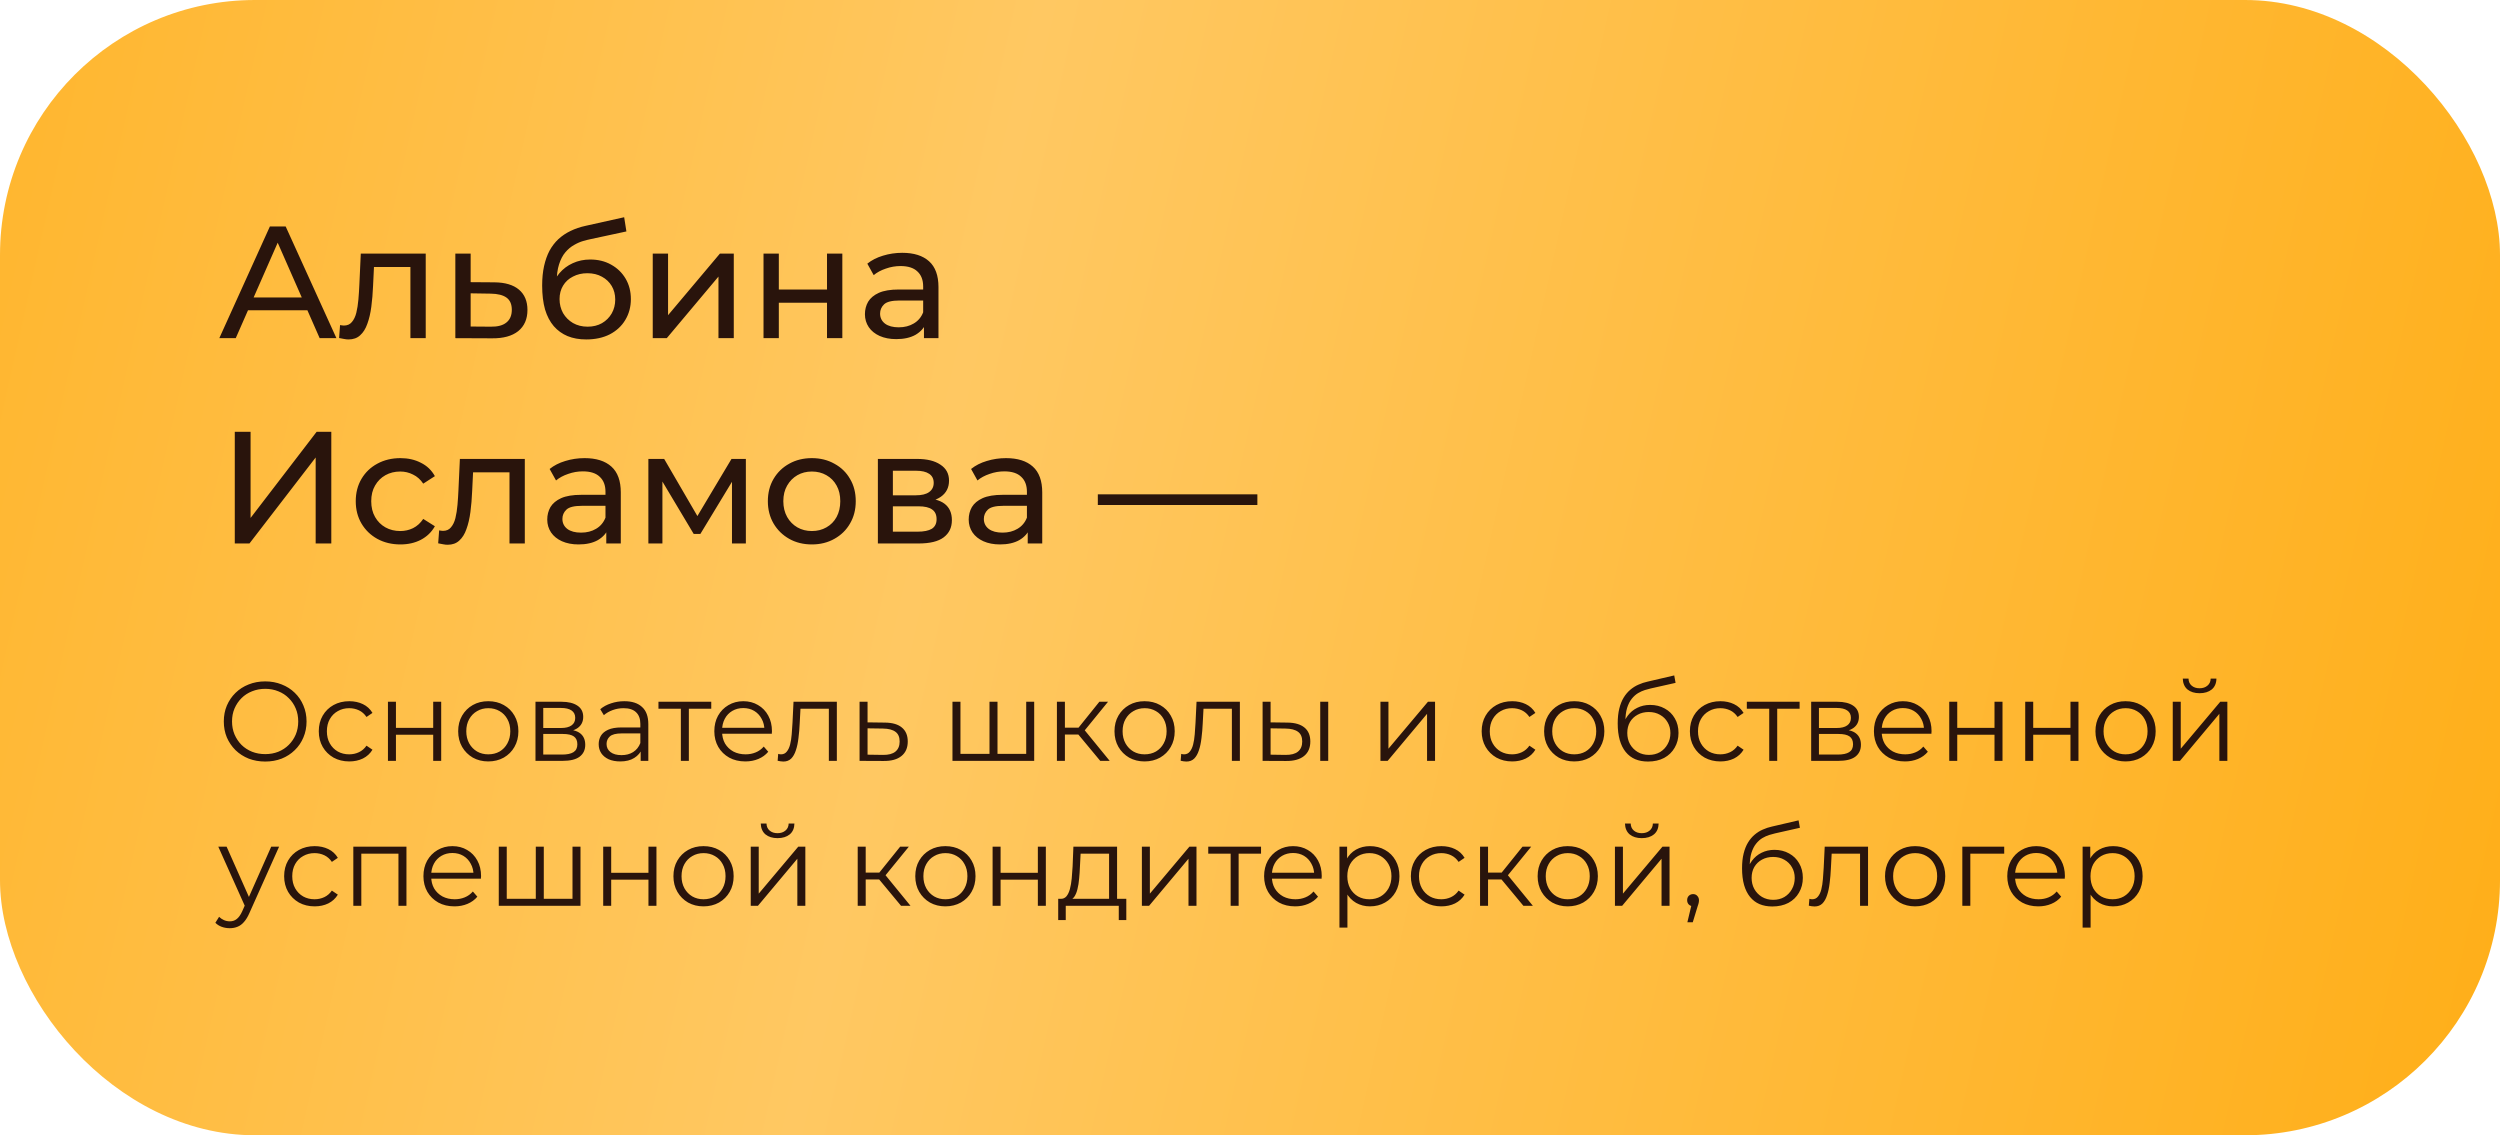 <?xml version="1.0" encoding="UTF-8"?> <svg xmlns="http://www.w3.org/2000/svg" width="207" height="94" viewBox="0 0 207 94" fill="none"> <rect width="207" height="94" rx="21.121" fill="url(#paint0_linear_135_107)"></rect> <path d="M21.962 63.056C21.471 63.056 21.014 62.975 20.591 62.814C20.175 62.646 19.811 62.413 19.501 62.114C19.196 61.81 18.957 61.459 18.783 61.061C18.615 60.657 18.531 60.216 18.531 59.738C18.531 59.259 18.615 58.821 18.783 58.423C18.957 58.019 19.196 57.668 19.501 57.37C19.811 57.066 20.175 56.833 20.591 56.671C21.008 56.503 21.464 56.419 21.962 56.419C22.452 56.419 22.906 56.503 23.322 56.671C23.739 56.833 24.099 57.062 24.404 57.361C24.714 57.659 24.954 58.01 25.121 58.414C25.295 58.818 25.382 59.259 25.382 59.738C25.382 60.216 25.295 60.657 25.121 61.061C24.954 61.465 24.714 61.816 24.404 62.114C24.099 62.413 23.739 62.646 23.322 62.814C22.906 62.975 22.452 63.056 21.962 63.056ZM21.962 62.441C22.353 62.441 22.713 62.376 23.043 62.245C23.378 62.108 23.667 61.919 23.91 61.676C24.158 61.428 24.351 61.142 24.488 60.819C24.624 60.489 24.693 60.129 24.693 59.738C24.693 59.346 24.624 58.989 24.488 58.666C24.351 58.336 24.158 58.05 23.91 57.808C23.667 57.56 23.378 57.37 23.043 57.239C22.713 57.103 22.353 57.035 21.962 57.035C21.57 57.035 21.206 57.103 20.871 57.239C20.535 57.37 20.243 57.56 19.995 57.808C19.752 58.05 19.56 58.336 19.417 58.666C19.28 58.989 19.212 59.346 19.212 59.738C19.212 60.123 19.28 60.48 19.417 60.809C19.56 61.139 19.752 61.428 19.995 61.676C20.243 61.919 20.535 62.108 20.871 62.245C21.206 62.376 21.57 62.441 21.962 62.441ZM28.921 63.047C28.436 63.047 28.001 62.941 27.616 62.73C27.236 62.512 26.938 62.217 26.721 61.844C26.503 61.465 26.395 61.033 26.395 60.548C26.395 60.058 26.503 59.626 26.721 59.253C26.938 58.88 27.236 58.588 27.616 58.377C28.001 58.165 28.436 58.06 28.921 58.06C29.337 58.06 29.713 58.141 30.048 58.302C30.384 58.464 30.648 58.706 30.841 59.029L30.347 59.365C30.179 59.116 29.971 58.933 29.722 58.815C29.474 58.697 29.203 58.638 28.911 58.638C28.563 58.638 28.249 58.718 27.97 58.88C27.69 59.035 27.47 59.256 27.308 59.542C27.146 59.828 27.066 60.163 27.066 60.548C27.066 60.934 27.146 61.269 27.308 61.555C27.47 61.841 27.69 62.065 27.97 62.226C28.249 62.382 28.563 62.459 28.911 62.459C29.203 62.459 29.474 62.4 29.722 62.282C29.971 62.164 30.179 61.984 30.347 61.742L30.841 62.077C30.648 62.394 30.384 62.636 30.048 62.804C29.713 62.966 29.337 63.047 28.921 63.047ZM32.122 63V58.106H32.784V60.269H35.869V58.106H36.531V63H35.869V60.837H32.784V63H32.122ZM40.425 63.047C39.953 63.047 39.528 62.941 39.148 62.73C38.776 62.512 38.48 62.217 38.263 61.844C38.045 61.465 37.937 61.033 37.937 60.548C37.937 60.058 38.045 59.626 38.263 59.253C38.48 58.88 38.776 58.588 39.148 58.377C39.521 58.165 39.947 58.06 40.425 58.06C40.91 58.06 41.339 58.165 41.712 58.377C42.091 58.588 42.386 58.88 42.597 59.253C42.815 59.626 42.923 60.058 42.923 60.548C42.923 61.033 42.815 61.465 42.597 61.844C42.386 62.217 42.091 62.512 41.712 62.73C41.333 62.941 40.904 63.047 40.425 63.047ZM40.425 62.459C40.78 62.459 41.093 62.382 41.367 62.226C41.64 62.065 41.855 61.841 42.01 61.555C42.172 61.263 42.252 60.928 42.252 60.548C42.252 60.163 42.172 59.828 42.01 59.542C41.855 59.256 41.64 59.035 41.367 58.88C41.093 58.718 40.783 58.638 40.435 58.638C40.087 58.638 39.776 58.718 39.503 58.88C39.229 59.035 39.012 59.256 38.85 59.542C38.689 59.828 38.608 60.163 38.608 60.548C38.608 60.928 38.689 61.263 38.85 61.555C39.012 61.841 39.229 62.065 39.503 62.226C39.776 62.382 40.084 62.459 40.425 62.459ZM44.338 63V58.106H46.5C47.053 58.106 47.488 58.212 47.805 58.423C48.129 58.635 48.29 58.945 48.29 59.355C48.29 59.753 48.138 60.061 47.833 60.278C47.529 60.489 47.128 60.595 46.631 60.595L46.761 60.399C47.346 60.399 47.774 60.508 48.048 60.726C48.321 60.943 48.458 61.257 48.458 61.667C48.458 62.09 48.303 62.419 47.992 62.655C47.687 62.885 47.212 63 46.566 63H44.338ZM44.981 62.478H46.538C46.954 62.478 47.268 62.413 47.479 62.282C47.697 62.146 47.805 61.928 47.805 61.63C47.805 61.331 47.709 61.114 47.516 60.977C47.324 60.841 47.019 60.772 46.603 60.772H44.981V62.478ZM44.981 60.278H46.454C46.833 60.278 47.122 60.207 47.321 60.064C47.526 59.921 47.628 59.713 47.628 59.439C47.628 59.166 47.526 58.961 47.321 58.824C47.122 58.687 46.833 58.619 46.454 58.619H44.981V60.278ZM53.047 63V61.919L53.02 61.742V59.933C53.02 59.517 52.901 59.197 52.665 58.973C52.435 58.75 52.091 58.638 51.631 58.638C51.314 58.638 51.012 58.691 50.727 58.796C50.441 58.902 50.198 59.042 49.999 59.216L49.701 58.722C49.95 58.51 50.248 58.349 50.596 58.237C50.944 58.119 51.311 58.06 51.696 58.06C52.33 58.06 52.818 58.218 53.159 58.535C53.507 58.846 53.681 59.321 53.681 59.961V63H53.047ZM51.36 63.047C50.994 63.047 50.674 62.988 50.4 62.87C50.133 62.745 49.928 62.577 49.785 62.366C49.642 62.149 49.571 61.9 49.571 61.62C49.571 61.366 49.63 61.136 49.748 60.931C49.872 60.719 50.071 60.552 50.344 60.427C50.624 60.297 50.997 60.232 51.463 60.232H53.15V60.726H51.482C51.009 60.726 50.68 60.809 50.493 60.977C50.313 61.145 50.223 61.353 50.223 61.602C50.223 61.882 50.332 62.105 50.55 62.273C50.767 62.441 51.071 62.525 51.463 62.525C51.836 62.525 52.156 62.441 52.423 62.273C52.696 62.099 52.895 61.85 53.02 61.527L53.169 61.984C53.044 62.307 52.827 62.565 52.516 62.758C52.212 62.95 51.827 63.047 51.36 63.047ZM56.375 63V58.507L56.543 58.684H54.52V58.106H58.892V58.684H56.869L57.037 58.507V63H56.375ZM61.718 63.047C61.209 63.047 60.761 62.941 60.376 62.73C59.991 62.512 59.69 62.217 59.472 61.844C59.255 61.465 59.146 61.033 59.146 60.548C59.146 60.064 59.248 59.635 59.453 59.262C59.665 58.889 59.951 58.597 60.311 58.386C60.678 58.169 61.088 58.06 61.541 58.06C62.001 58.06 62.408 58.165 62.763 58.377C63.123 58.582 63.406 58.874 63.611 59.253C63.816 59.626 63.918 60.058 63.918 60.548C63.918 60.58 63.915 60.614 63.909 60.651C63.909 60.682 63.909 60.716 63.909 60.754H59.649V60.26H63.555L63.294 60.455C63.294 60.101 63.216 59.787 63.061 59.514C62.912 59.234 62.706 59.017 62.446 58.861C62.185 58.706 61.883 58.628 61.541 58.628C61.206 58.628 60.904 58.706 60.637 58.861C60.37 59.017 60.162 59.234 60.013 59.514C59.864 59.794 59.789 60.114 59.789 60.474V60.577C59.789 60.949 59.87 61.279 60.031 61.565C60.199 61.844 60.429 62.065 60.721 62.226C61.019 62.382 61.358 62.459 61.737 62.459C62.035 62.459 62.312 62.407 62.567 62.301C62.828 62.195 63.051 62.034 63.238 61.816L63.611 62.245C63.393 62.506 63.12 62.705 62.79 62.842C62.467 62.978 62.11 63.047 61.718 63.047ZM64.388 62.991L64.435 62.422C64.478 62.428 64.519 62.438 64.556 62.45C64.6 62.456 64.637 62.459 64.668 62.459C64.867 62.459 65.025 62.385 65.143 62.236C65.268 62.087 65.361 61.888 65.423 61.639C65.485 61.391 65.529 61.111 65.553 60.8C65.578 60.483 65.6 60.166 65.619 59.849L65.703 58.106H69.291V63H68.629V58.489L68.797 58.684H66.131L66.29 58.479L66.215 59.896C66.197 60.319 66.162 60.722 66.113 61.108C66.069 61.493 65.998 61.832 65.898 62.124C65.805 62.416 65.675 62.646 65.507 62.814C65.339 62.975 65.125 63.056 64.864 63.056C64.789 63.056 64.711 63.05 64.631 63.037C64.556 63.025 64.475 63.009 64.388 62.991ZM73.279 59.831C73.894 59.837 74.36 59.974 74.677 60.241C75 60.508 75.162 60.893 75.162 61.397C75.162 61.919 74.988 62.32 74.64 62.599C74.298 62.879 73.801 63.016 73.149 63.009L71.172 63V58.106H71.834V59.812L73.279 59.831ZM73.111 62.506C73.565 62.512 73.907 62.422 74.137 62.236C74.373 62.043 74.491 61.763 74.491 61.397C74.491 61.03 74.376 60.763 74.146 60.595C73.916 60.421 73.571 60.331 73.111 60.325L71.834 60.306V62.487L73.111 62.506ZM82.08 62.422L81.931 62.599V58.106H82.593V62.599L82.416 62.422H85.147L84.97 62.599V58.106H85.631V63H78.864V58.106H79.526V62.599L79.358 62.422H82.08ZM91.1 63L89.087 60.577L89.637 60.25L91.883 63H91.1ZM87.512 63V58.106H88.174V63H87.512ZM87.969 60.819V60.25H89.544V60.819H87.969ZM89.693 60.623L89.078 60.53L91.026 58.106H91.744L89.693 60.623ZM94.768 63.047C94.296 63.047 93.87 62.941 93.491 62.73C93.118 62.512 92.823 62.217 92.606 61.844C92.388 61.465 92.28 61.033 92.28 60.548C92.28 60.058 92.388 59.626 92.606 59.253C92.823 58.88 93.118 58.588 93.491 58.377C93.864 58.165 94.29 58.06 94.768 58.06C95.253 58.06 95.682 58.165 96.055 58.377C96.434 58.588 96.729 58.88 96.94 59.253C97.158 59.626 97.266 60.058 97.266 60.548C97.266 61.033 97.158 61.465 96.94 61.844C96.729 62.217 96.434 62.512 96.055 62.73C95.676 62.941 95.247 63.047 94.768 63.047ZM94.768 62.459C95.123 62.459 95.436 62.382 95.71 62.226C95.983 62.065 96.198 61.841 96.353 61.555C96.514 61.263 96.595 60.928 96.595 60.548C96.595 60.163 96.514 59.828 96.353 59.542C96.198 59.256 95.983 59.035 95.71 58.88C95.436 58.718 95.126 58.638 94.778 58.638C94.43 58.638 94.119 58.718 93.846 58.88C93.572 59.035 93.355 59.256 93.193 59.542C93.031 59.828 92.951 60.163 92.951 60.548C92.951 60.928 93.031 61.263 93.193 61.555C93.355 61.841 93.572 62.065 93.846 62.226C94.119 62.382 94.427 62.459 94.768 62.459ZM97.759 62.991L97.805 62.422C97.849 62.428 97.889 62.438 97.926 62.45C97.97 62.456 98.007 62.459 98.038 62.459C98.237 62.459 98.396 62.385 98.514 62.236C98.638 62.087 98.731 61.888 98.793 61.639C98.855 61.391 98.899 61.111 98.924 60.8C98.949 60.483 98.97 60.166 98.989 59.849L99.073 58.106H102.662V63H102V58.489L102.168 58.684H99.502L99.66 58.479L99.586 59.896C99.567 60.319 99.533 60.722 99.483 61.108C99.44 61.493 99.368 61.832 99.269 62.124C99.175 62.416 99.045 62.646 98.877 62.814C98.709 62.975 98.495 63.056 98.234 63.056C98.159 63.056 98.082 63.05 98.001 63.037C97.926 63.025 97.846 63.009 97.759 62.991ZM109.315 63V58.106H109.977V63H109.315ZM106.603 59.831C107.218 59.837 107.687 59.974 108.01 60.241C108.334 60.508 108.495 60.893 108.495 61.397C108.495 61.919 108.321 62.32 107.973 62.599C107.625 62.879 107.128 63.016 106.482 63.009L104.543 63V58.106H105.205V59.812L106.603 59.831ZM106.435 62.506C106.895 62.512 107.24 62.422 107.47 62.236C107.706 62.043 107.824 61.763 107.824 61.397C107.824 61.03 107.709 60.763 107.479 60.595C107.249 60.421 106.901 60.331 106.435 60.325L105.205 60.306V62.487L106.435 62.506ZM114.301 63V58.106H114.963V61.993L118.234 58.106H118.822V63H118.16V59.104L114.898 63H114.301ZM125.209 63.047C124.724 63.047 124.289 62.941 123.904 62.73C123.524 62.512 123.226 62.217 123.009 61.844C122.791 61.465 122.682 61.033 122.682 60.548C122.682 60.058 122.791 59.626 123.009 59.253C123.226 58.88 123.524 58.588 123.904 58.377C124.289 58.165 124.724 58.06 125.209 58.06C125.625 58.06 126.001 58.141 126.336 58.302C126.672 58.464 126.936 58.706 127.129 59.029L126.635 59.365C126.467 59.116 126.259 58.933 126.01 58.815C125.762 58.697 125.491 58.638 125.199 58.638C124.851 58.638 124.537 58.718 124.258 58.88C123.978 59.035 123.758 59.256 123.596 59.542C123.434 59.828 123.354 60.163 123.354 60.548C123.354 60.934 123.434 61.269 123.596 61.555C123.758 61.841 123.978 62.065 124.258 62.226C124.537 62.382 124.851 62.459 125.199 62.459C125.491 62.459 125.762 62.4 126.01 62.282C126.259 62.164 126.467 61.984 126.635 61.742L127.129 62.077C126.936 62.394 126.672 62.636 126.336 62.804C126.001 62.966 125.625 63.047 125.209 63.047ZM130.342 63.047C129.869 63.047 129.444 62.941 129.065 62.73C128.692 62.512 128.397 62.217 128.179 61.844C127.962 61.465 127.853 61.033 127.853 60.548C127.853 60.058 127.962 59.626 128.179 59.253C128.397 58.88 128.692 58.588 129.065 58.377C129.437 58.165 129.863 58.06 130.342 58.06C130.826 58.06 131.255 58.165 131.628 58.377C132.007 58.588 132.302 58.88 132.513 59.253C132.731 59.626 132.84 60.058 132.84 60.548C132.84 61.033 132.731 61.465 132.513 61.844C132.302 62.217 132.007 62.512 131.628 62.73C131.249 62.941 130.82 63.047 130.342 63.047ZM130.342 62.459C130.696 62.459 131.01 62.382 131.283 62.226C131.556 62.065 131.771 61.841 131.926 61.555C132.088 61.263 132.168 60.928 132.168 60.548C132.168 60.163 132.088 59.828 131.926 59.542C131.771 59.256 131.556 59.035 131.283 58.88C131.01 58.718 130.699 58.638 130.351 58.638C130.003 58.638 129.692 58.718 129.419 58.88C129.145 59.035 128.928 59.256 128.766 59.542C128.605 59.828 128.524 60.163 128.524 60.548C128.524 60.928 128.605 61.263 128.766 61.555C128.928 61.841 129.145 62.065 129.419 62.226C129.692 62.382 130 62.459 130.342 62.459ZM136.454 63.056C136.056 63.056 135.702 62.991 135.391 62.86C135.087 62.73 134.826 62.531 134.608 62.264C134.391 61.996 134.226 61.667 134.114 61.276C134.002 60.878 133.946 60.418 133.946 59.896C133.946 59.43 133.99 59.023 134.077 58.675C134.164 58.321 134.285 58.016 134.44 57.761C134.596 57.507 134.776 57.292 134.981 57.118C135.192 56.938 135.419 56.795 135.662 56.69C135.91 56.578 136.165 56.494 136.426 56.438L138.626 55.925L138.737 56.541L136.668 57.007C136.538 57.038 136.379 57.081 136.193 57.137C136.013 57.193 135.826 57.277 135.634 57.389C135.447 57.501 135.273 57.656 135.112 57.855C134.95 58.054 134.82 58.312 134.72 58.628C134.627 58.939 134.58 59.328 134.58 59.794C134.58 59.893 134.583 59.974 134.59 60.036C134.596 60.092 134.602 60.154 134.608 60.222C134.621 60.284 134.63 60.378 134.636 60.502L134.347 60.26C134.416 59.88 134.555 59.551 134.767 59.272C134.978 58.986 135.242 58.765 135.559 58.61C135.882 58.448 136.239 58.367 136.631 58.367C137.085 58.367 137.488 58.467 137.843 58.666C138.197 58.858 138.473 59.129 138.672 59.477C138.877 59.825 138.98 60.228 138.98 60.688C138.98 61.142 138.874 61.549 138.663 61.909C138.458 62.27 138.166 62.553 137.787 62.758C137.408 62.956 136.963 63.056 136.454 63.056ZM136.528 62.506C136.876 62.506 137.184 62.428 137.451 62.273C137.718 62.111 137.927 61.894 138.076 61.62C138.231 61.347 138.309 61.039 138.309 60.698C138.309 60.362 138.231 60.064 138.076 59.803C137.927 59.542 137.718 59.337 137.451 59.188C137.184 59.032 136.873 58.955 136.519 58.955C136.171 58.955 135.863 59.029 135.596 59.178C135.329 59.321 135.118 59.523 134.962 59.784C134.813 60.045 134.739 60.347 134.739 60.688C134.739 61.03 134.813 61.338 134.962 61.611C135.118 61.885 135.329 62.102 135.596 62.264C135.87 62.425 136.18 62.506 136.528 62.506ZM142.449 63.047C141.964 63.047 141.529 62.941 141.144 62.73C140.765 62.512 140.467 62.217 140.249 61.844C140.032 61.465 139.923 61.033 139.923 60.548C139.923 60.058 140.032 59.626 140.249 59.253C140.467 58.88 140.765 58.588 141.144 58.377C141.529 58.165 141.964 58.06 142.449 58.06C142.865 58.06 143.241 58.141 143.577 58.302C143.912 58.464 144.176 58.706 144.369 59.029L143.875 59.365C143.707 59.116 143.499 58.933 143.251 58.815C143.002 58.697 142.732 58.638 142.44 58.638C142.092 58.638 141.778 58.718 141.498 58.88C141.219 59.035 140.998 59.256 140.836 59.542C140.675 59.828 140.594 60.163 140.594 60.548C140.594 60.934 140.675 61.269 140.836 61.555C140.998 61.841 141.219 62.065 141.498 62.226C141.778 62.382 142.092 62.459 142.44 62.459C142.732 62.459 143.002 62.4 143.251 62.282C143.499 62.164 143.707 61.984 143.875 61.742L144.369 62.077C144.176 62.394 143.912 62.636 143.577 62.804C143.241 62.966 142.865 63.047 142.449 63.047ZM146.492 63V58.507L146.659 58.684H144.637V58.106H149.008V58.684H146.986L147.153 58.507V63H146.492ZM149.965 63V58.106H152.128C152.681 58.106 153.116 58.212 153.433 58.423C153.756 58.635 153.917 58.945 153.917 59.355C153.917 59.753 153.765 60.061 153.461 60.278C153.156 60.489 152.755 60.595 152.258 60.595L152.389 60.399C152.973 60.399 153.402 60.508 153.675 60.726C153.948 60.943 154.085 61.257 154.085 61.667C154.085 62.09 153.93 62.419 153.619 62.655C153.315 62.885 152.839 63 152.193 63H149.965ZM150.608 62.478H152.165C152.581 62.478 152.895 62.413 153.106 62.282C153.324 62.146 153.433 61.928 153.433 61.63C153.433 61.331 153.336 61.114 153.144 60.977C152.951 60.841 152.647 60.772 152.23 60.772H150.608V62.478ZM150.608 60.278H152.081C152.46 60.278 152.749 60.207 152.948 60.064C153.153 59.921 153.256 59.713 153.256 59.439C153.256 59.166 153.153 58.961 152.948 58.824C152.749 58.687 152.46 58.619 152.081 58.619H150.608V60.278ZM157.733 63.047C157.224 63.047 156.776 62.941 156.391 62.73C156.006 62.512 155.705 62.217 155.487 61.844C155.27 61.465 155.161 61.033 155.161 60.548C155.161 60.064 155.263 59.635 155.468 59.262C155.68 58.889 155.966 58.597 156.326 58.386C156.693 58.169 157.103 58.06 157.556 58.06C158.016 58.06 158.423 58.165 158.777 58.377C159.138 58.582 159.421 58.874 159.626 59.253C159.831 59.626 159.933 60.058 159.933 60.548C159.933 60.58 159.93 60.614 159.924 60.651C159.924 60.682 159.924 60.716 159.924 60.754H155.664V60.26H159.57L159.309 60.455C159.309 60.101 159.231 59.787 159.076 59.514C158.927 59.234 158.721 59.017 158.46 58.861C158.199 58.706 157.898 58.628 157.556 58.628C157.221 58.628 156.919 58.706 156.652 58.861C156.385 59.017 156.177 59.234 156.028 59.514C155.879 59.794 155.804 60.114 155.804 60.474V60.577C155.804 60.949 155.885 61.279 156.046 61.565C156.214 61.844 156.444 62.065 156.736 62.226C157.034 62.382 157.373 62.459 157.752 62.459C158.05 62.459 158.327 62.407 158.582 62.301C158.843 62.195 159.066 62.034 159.253 61.816L159.626 62.245C159.408 62.506 159.135 62.705 158.805 62.842C158.482 62.978 158.125 63.047 157.733 63.047ZM161.398 63V58.106H162.06V60.269H165.145V58.106H165.807V63H165.145V60.837H162.06V63H161.398ZM167.688 63V58.106H168.35V60.269H171.435V58.106H172.097V63H171.435V60.837H168.35V63H167.688ZM175.991 63.047C175.519 63.047 175.093 62.941 174.714 62.73C174.342 62.512 174.046 62.217 173.829 61.844C173.611 61.465 173.503 61.033 173.503 60.548C173.503 60.058 173.611 59.626 173.829 59.253C174.046 58.88 174.342 58.588 174.714 58.377C175.087 58.165 175.513 58.06 175.991 58.06C176.476 58.06 176.905 58.165 177.278 58.377C177.657 58.588 177.952 58.88 178.163 59.253C178.381 59.626 178.489 60.058 178.489 60.548C178.489 61.033 178.381 61.465 178.163 61.844C177.952 62.217 177.657 62.512 177.278 62.73C176.899 62.941 176.47 63.047 175.991 63.047ZM175.991 62.459C176.346 62.459 176.659 62.382 176.933 62.226C177.206 62.065 177.421 61.841 177.576 61.555C177.738 61.263 177.818 60.928 177.818 60.548C177.818 60.163 177.738 59.828 177.576 59.542C177.421 59.256 177.206 59.035 176.933 58.88C176.659 58.718 176.349 58.638 176.001 58.638C175.653 58.638 175.342 58.718 175.069 58.88C174.795 59.035 174.578 59.256 174.416 59.542C174.255 59.828 174.174 60.163 174.174 60.548C174.174 60.928 174.255 61.263 174.416 61.555C174.578 61.841 174.795 62.065 175.069 62.226C175.342 62.382 175.65 62.459 175.991 62.459ZM179.904 63V58.106H180.566V61.993L183.837 58.106H184.425V63H183.763V59.104L180.5 63H179.904ZM182.122 57.398C181.712 57.398 181.38 57.295 181.125 57.09C180.876 56.879 180.746 56.578 180.733 56.186H181.209C181.215 56.435 181.302 56.631 181.47 56.773C181.638 56.916 181.855 56.988 182.122 56.988C182.39 56.988 182.607 56.916 182.775 56.773C182.949 56.631 183.039 56.435 183.045 56.186H183.52C183.514 56.578 183.384 56.879 183.129 57.09C182.874 57.295 182.539 57.398 182.122 57.398ZM19.025 76.855C18.795 76.855 18.575 76.818 18.363 76.743C18.159 76.668 17.981 76.557 17.832 76.407L18.14 75.913C18.264 76.031 18.398 76.122 18.541 76.184C18.69 76.252 18.854 76.286 19.035 76.286C19.252 76.286 19.439 76.224 19.594 76.1C19.756 75.982 19.908 75.77 20.051 75.466L20.368 74.748L20.442 74.646L22.456 70.106H23.108L20.657 75.587C20.52 75.904 20.368 76.156 20.2 76.342C20.038 76.529 19.861 76.659 19.669 76.734C19.476 76.814 19.262 76.855 19.025 76.855ZM20.33 75.14L18.075 70.106H18.764L20.759 74.599L20.33 75.14ZM26.053 75.047C25.569 75.047 25.134 74.941 24.748 74.73C24.369 74.512 24.071 74.217 23.853 73.844C23.636 73.465 23.527 73.033 23.527 72.549C23.527 72.058 23.636 71.626 23.853 71.253C24.071 70.88 24.369 70.588 24.748 70.377C25.134 70.165 25.569 70.06 26.053 70.06C26.47 70.06 26.846 70.141 27.181 70.302C27.517 70.464 27.781 70.706 27.973 71.029L27.479 71.365C27.311 71.116 27.103 70.933 26.855 70.815C26.606 70.697 26.336 70.638 26.044 70.638C25.696 70.638 25.382 70.719 25.102 70.88C24.823 71.035 24.602 71.256 24.441 71.542C24.279 71.828 24.198 72.163 24.198 72.549C24.198 72.934 24.279 73.269 24.441 73.555C24.602 73.841 24.823 74.065 25.102 74.226C25.382 74.382 25.696 74.459 26.044 74.459C26.336 74.459 26.606 74.4 26.855 74.282C27.103 74.164 27.311 73.984 27.479 73.742L27.973 74.077C27.781 74.394 27.517 74.636 27.181 74.804C26.846 74.966 26.47 75.047 26.053 75.047ZM29.255 75V70.106H33.654V75H32.992V70.507L33.16 70.684H29.749L29.917 70.507V75H29.255ZM37.633 75.047C37.123 75.047 36.676 74.941 36.291 74.73C35.905 74.512 35.604 74.217 35.386 73.844C35.169 73.465 35.06 73.033 35.06 72.549C35.06 72.064 35.163 71.635 35.368 71.262C35.579 70.889 35.865 70.597 36.225 70.386C36.592 70.168 37.002 70.06 37.456 70.06C37.916 70.06 38.323 70.165 38.677 70.377C39.037 70.582 39.32 70.874 39.525 71.253C39.73 71.626 39.833 72.058 39.833 72.549C39.833 72.58 39.83 72.614 39.823 72.651C39.823 72.682 39.823 72.716 39.823 72.754H35.564V72.26H39.469L39.208 72.455C39.208 72.101 39.13 71.787 38.975 71.514C38.826 71.234 38.621 71.017 38.36 70.861C38.099 70.706 37.797 70.628 37.456 70.628C37.12 70.628 36.819 70.706 36.552 70.861C36.284 71.017 36.076 71.234 35.927 71.514C35.778 71.793 35.703 72.114 35.703 72.474V72.576C35.703 72.949 35.784 73.279 35.946 73.564C36.114 73.844 36.343 74.065 36.636 74.226C36.934 74.382 37.272 74.459 37.651 74.459C37.95 74.459 38.226 74.407 38.481 74.301C38.742 74.195 38.966 74.034 39.152 73.816L39.525 74.245C39.307 74.506 39.034 74.705 38.705 74.841C38.382 74.978 38.024 75.047 37.633 75.047ZM44.513 74.422L44.364 74.599V70.106H45.026V74.599L44.849 74.422H47.58L47.403 74.599V70.106H48.065V75H41.298V70.106H41.959V74.599L41.792 74.422H44.513ZM49.945 75V70.106H50.607V72.269H53.692V70.106H54.354V75H53.692V72.838H50.607V75H49.945ZM58.248 75.047C57.776 75.047 57.35 74.941 56.971 74.73C56.599 74.512 56.303 74.217 56.086 73.844C55.868 73.465 55.76 73.033 55.76 72.549C55.76 72.058 55.868 71.626 56.086 71.253C56.303 70.88 56.599 70.588 56.971 70.377C57.344 70.165 57.77 70.06 58.248 70.06C58.733 70.06 59.162 70.165 59.535 70.377C59.914 70.588 60.209 70.88 60.42 71.253C60.638 71.626 60.746 72.058 60.746 72.549C60.746 73.033 60.638 73.465 60.42 73.844C60.209 74.217 59.914 74.512 59.535 74.73C59.156 74.941 58.727 75.047 58.248 75.047ZM58.248 74.459C58.603 74.459 58.916 74.382 59.19 74.226C59.463 74.065 59.678 73.841 59.833 73.555C59.995 73.263 60.075 72.928 60.075 72.549C60.075 72.163 59.995 71.828 59.833 71.542C59.678 71.256 59.463 71.035 59.19 70.88C58.916 70.719 58.606 70.638 58.258 70.638C57.91 70.638 57.599 70.719 57.326 70.88C57.052 71.035 56.835 71.256 56.673 71.542C56.512 71.828 56.431 72.163 56.431 72.549C56.431 72.928 56.512 73.263 56.673 73.555C56.835 73.841 57.052 74.065 57.326 74.226C57.599 74.382 57.907 74.459 58.248 74.459ZM62.161 75V70.106H62.823V73.993L66.094 70.106H66.682V75H66.02V71.104L62.757 75H62.161ZM64.379 69.398C63.969 69.398 63.637 69.296 63.382 69.09C63.133 68.879 63.003 68.578 62.99 68.186H63.466C63.472 68.435 63.559 68.631 63.727 68.773C63.895 68.916 64.112 68.988 64.379 68.988C64.647 68.988 64.864 68.916 65.032 68.773C65.206 68.631 65.296 68.435 65.302 68.186H65.778C65.771 68.578 65.641 68.879 65.386 69.09C65.131 69.296 64.796 69.398 64.379 69.398ZM74.606 75L72.593 72.576L73.143 72.25L75.389 75H74.606ZM71.018 75V70.106H71.68V75H71.018ZM71.475 72.819V72.25H73.05V72.819H71.475ZM73.199 72.623L72.584 72.53L74.532 70.106H75.25L73.199 72.623ZM78.274 75.047C77.802 75.047 77.376 74.941 76.997 74.73C76.624 74.512 76.329 74.217 76.112 73.844C75.894 73.465 75.785 73.033 75.785 72.549C75.785 72.058 75.894 71.626 76.112 71.253C76.329 70.88 76.624 70.588 76.997 70.377C77.37 70.165 77.796 70.06 78.274 70.06C78.759 70.06 79.188 70.165 79.561 70.377C79.94 70.588 80.235 70.88 80.446 71.253C80.664 71.626 80.772 72.058 80.772 72.549C80.772 73.033 80.664 73.465 80.446 73.844C80.235 74.217 79.94 74.512 79.561 74.73C79.181 74.941 78.753 75.047 78.274 75.047ZM78.274 74.459C78.629 74.459 78.942 74.382 79.216 74.226C79.489 74.065 79.704 73.841 79.859 73.555C80.02 73.263 80.101 72.928 80.101 72.549C80.101 72.163 80.02 71.828 79.859 71.542C79.704 71.256 79.489 71.035 79.216 70.88C78.942 70.719 78.632 70.638 78.284 70.638C77.936 70.638 77.625 70.719 77.352 70.88C77.078 71.035 76.861 71.256 76.699 71.542C76.537 71.828 76.457 72.163 76.457 72.549C76.457 72.928 76.537 73.263 76.699 73.555C76.861 73.841 77.078 74.065 77.352 74.226C77.625 74.382 77.933 74.459 78.274 74.459ZM82.187 75V70.106H82.849V72.269H85.934V70.106H86.596V75H85.934V72.838H82.849V75H82.187ZM91.832 74.683V70.684H89.474L89.418 71.775C89.406 72.104 89.384 72.427 89.353 72.744C89.328 73.061 89.281 73.353 89.213 73.621C89.151 73.882 89.061 74.096 88.943 74.264C88.825 74.425 88.672 74.518 88.486 74.543L87.824 74.422C88.017 74.428 88.175 74.36 88.3 74.217C88.424 74.068 88.52 73.866 88.589 73.611C88.657 73.356 88.707 73.067 88.738 72.744C88.769 72.415 88.794 72.079 88.812 71.738L88.877 70.106H92.494V74.683H91.832ZM87.619 76.184V74.422H93.258V76.184H92.634V75H88.244V76.184H87.619ZM94.548 75V70.106H95.21V73.993L98.482 70.106H99.069V75H98.407V71.104L95.145 75H94.548ZM101.898 75V70.507L102.065 70.684H100.043V70.106H104.414V70.684H102.392L102.559 70.507V75H101.898ZM107.241 75.047C106.731 75.047 106.284 74.941 105.899 74.73C105.513 74.512 105.212 74.217 104.995 73.844C104.777 73.465 104.668 73.033 104.668 72.549C104.668 72.064 104.771 71.635 104.976 71.262C105.187 70.889 105.473 70.597 105.833 70.386C106.2 70.168 106.61 70.06 107.064 70.06C107.524 70.06 107.931 70.165 108.285 70.377C108.645 70.582 108.928 70.874 109.133 71.253C109.338 71.626 109.441 72.058 109.441 72.549C109.441 72.58 109.438 72.614 109.431 72.651C109.431 72.682 109.431 72.716 109.431 72.754H105.172V72.26H109.077L108.816 72.455C108.816 72.101 108.739 71.787 108.583 71.514C108.434 71.234 108.229 71.017 107.968 70.861C107.707 70.706 107.406 70.628 107.064 70.628C106.728 70.628 106.427 70.706 106.16 70.861C105.892 71.017 105.684 71.234 105.535 71.514C105.386 71.793 105.311 72.114 105.311 72.474V72.576C105.311 72.949 105.392 73.279 105.554 73.564C105.722 73.844 105.952 74.065 106.244 74.226C106.542 74.382 106.881 74.459 107.26 74.459C107.558 74.459 107.834 74.407 108.089 74.301C108.35 74.195 108.574 74.034 108.76 73.816L109.133 74.245C108.916 74.506 108.642 74.705 108.313 74.841C107.99 74.978 107.632 75.047 107.241 75.047ZM113.432 75.047C113.009 75.047 112.627 74.95 112.285 74.758C111.943 74.559 111.67 74.276 111.465 73.909C111.266 73.537 111.167 73.083 111.167 72.549C111.167 72.014 111.266 71.564 111.465 71.197C111.664 70.824 111.934 70.541 112.276 70.349C112.618 70.156 113.003 70.06 113.432 70.06C113.898 70.06 114.314 70.165 114.681 70.377C115.054 70.582 115.346 70.874 115.557 71.253C115.768 71.626 115.874 72.058 115.874 72.549C115.874 73.046 115.768 73.481 115.557 73.853C115.346 74.226 115.054 74.518 114.681 74.73C114.314 74.941 113.898 75.047 113.432 75.047ZM110.906 76.808V70.106H111.54V71.579L111.474 72.558L111.567 73.546V76.808H110.906ZM113.385 74.459C113.733 74.459 114.044 74.382 114.317 74.226C114.591 74.065 114.808 73.841 114.97 73.555C115.131 73.263 115.212 72.928 115.212 72.549C115.212 72.169 115.131 71.837 114.97 71.551C114.808 71.265 114.591 71.042 114.317 70.88C114.044 70.719 113.733 70.638 113.385 70.638C113.037 70.638 112.723 70.719 112.444 70.88C112.17 71.042 111.953 71.265 111.791 71.551C111.636 71.837 111.558 72.169 111.558 72.549C111.558 72.928 111.636 73.263 111.791 73.555C111.953 73.841 112.17 74.065 112.444 74.226C112.723 74.382 113.037 74.459 113.385 74.459ZM119.346 75.047C118.862 75.047 118.427 74.941 118.041 74.73C117.662 74.512 117.364 74.217 117.147 73.844C116.929 73.465 116.82 73.033 116.82 72.549C116.82 72.058 116.929 71.626 117.147 71.253C117.364 70.88 117.662 70.588 118.041 70.377C118.427 70.165 118.862 70.06 119.346 70.06C119.763 70.06 120.139 70.141 120.474 70.302C120.81 70.464 121.074 70.706 121.267 71.029L120.773 71.365C120.605 71.116 120.397 70.933 120.148 70.815C119.899 70.697 119.629 70.638 119.337 70.638C118.989 70.638 118.675 70.719 118.396 70.88C118.116 71.035 117.895 71.256 117.734 71.542C117.572 71.828 117.491 72.163 117.491 72.549C117.491 72.934 117.572 73.269 117.734 73.555C117.895 73.841 118.116 74.065 118.396 74.226C118.675 74.382 118.989 74.459 119.337 74.459C119.629 74.459 119.899 74.4 120.148 74.282C120.397 74.164 120.605 73.984 120.773 73.742L121.267 74.077C121.074 74.394 120.81 74.636 120.474 74.804C120.139 74.966 119.763 75.047 119.346 75.047ZM126.137 75L124.123 72.576L124.673 72.25L126.92 75H126.137ZM122.548 75V70.106H123.21V75H122.548ZM123.005 72.819V72.25H124.58V72.819H123.005ZM124.729 72.623L124.114 72.53L126.062 70.106H126.78L124.729 72.623ZM129.804 75.047C129.332 75.047 128.907 74.941 128.527 74.73C128.155 74.512 127.859 74.217 127.642 73.844C127.424 73.465 127.316 73.033 127.316 72.549C127.316 72.058 127.424 71.626 127.642 71.253C127.859 70.88 128.155 70.588 128.527 70.377C128.9 70.165 129.326 70.06 129.804 70.06C130.289 70.06 130.718 70.165 131.091 70.377C131.47 70.588 131.765 70.88 131.976 71.253C132.194 71.626 132.303 72.058 132.303 72.549C132.303 73.033 132.194 73.465 131.976 73.844C131.765 74.217 131.47 74.512 131.091 74.73C130.712 74.941 130.283 75.047 129.804 75.047ZM129.804 74.459C130.159 74.459 130.472 74.382 130.746 74.226C131.019 74.065 131.234 73.841 131.389 73.555C131.551 73.263 131.631 72.928 131.631 72.549C131.631 72.163 131.551 71.828 131.389 71.542C131.234 71.256 131.019 71.035 130.746 70.88C130.472 70.719 130.162 70.638 129.814 70.638C129.466 70.638 129.155 70.719 128.882 70.88C128.608 71.035 128.391 71.256 128.229 71.542C128.068 71.828 127.987 72.163 127.987 72.549C127.987 72.928 128.068 73.263 128.229 73.555C128.391 73.841 128.608 74.065 128.882 74.226C129.155 74.382 129.463 74.459 129.804 74.459ZM133.717 75V70.106H134.379V73.993L137.65 70.106H138.238V75H137.576V71.104L134.314 75H133.717ZM135.935 69.398C135.525 69.398 135.193 69.296 134.938 69.09C134.689 68.879 134.559 68.578 134.547 68.186H135.022C135.028 68.435 135.115 68.631 135.283 68.773C135.451 68.916 135.668 68.988 135.935 68.988C136.203 68.988 136.42 68.916 136.588 68.773C136.762 68.631 136.852 68.435 136.858 68.186H137.334C137.327 68.578 137.197 68.879 136.942 69.09C136.687 69.296 136.352 69.398 135.935 69.398ZM139.715 76.361L140.125 74.636L140.2 75.037C140.057 75.037 139.935 74.991 139.836 74.897C139.743 74.804 139.696 74.683 139.696 74.534C139.696 74.385 139.743 74.264 139.836 74.17C139.935 74.077 140.054 74.031 140.19 74.031C140.333 74.031 140.448 74.08 140.535 74.18C140.628 74.279 140.675 74.397 140.675 74.534C140.675 74.584 140.672 74.633 140.666 74.683C140.659 74.733 140.647 74.789 140.628 74.851C140.61 74.913 140.585 74.988 140.554 75.075L140.162 76.361H139.715ZM146.749 75.056C146.351 75.056 145.997 74.991 145.686 74.86C145.382 74.73 145.121 74.531 144.903 74.264C144.686 73.996 144.521 73.667 144.409 73.276C144.297 72.878 144.242 72.418 144.242 71.896C144.242 71.43 144.285 71.023 144.372 70.675C144.459 70.321 144.58 70.016 144.736 69.761C144.891 69.507 145.071 69.292 145.276 69.118C145.487 68.938 145.714 68.795 145.957 68.69C146.205 68.578 146.46 68.494 146.721 68.438L148.921 67.925L149.033 68.54L146.963 69.007C146.833 69.038 146.674 69.081 146.488 69.137C146.308 69.193 146.121 69.277 145.929 69.389C145.742 69.501 145.568 69.656 145.407 69.855C145.245 70.054 145.115 70.311 145.015 70.628C144.922 70.939 144.875 71.328 144.875 71.793C144.875 71.893 144.878 71.974 144.885 72.036C144.891 72.092 144.897 72.154 144.903 72.222C144.916 72.284 144.925 72.378 144.931 72.502L144.642 72.26C144.711 71.88 144.851 71.551 145.062 71.272C145.273 70.986 145.537 70.765 145.854 70.61C146.177 70.448 146.535 70.367 146.926 70.367C147.38 70.367 147.784 70.467 148.138 70.666C148.492 70.858 148.768 71.129 148.967 71.477C149.172 71.825 149.275 72.228 149.275 72.688C149.275 73.142 149.169 73.549 148.958 73.909C148.753 74.27 148.461 74.553 148.082 74.758C147.703 74.957 147.258 75.056 146.749 75.056ZM146.823 74.506C147.171 74.506 147.479 74.428 147.746 74.273C148.013 74.111 148.222 73.894 148.371 73.621C148.526 73.347 148.604 73.04 148.604 72.698C148.604 72.362 148.526 72.064 148.371 71.803C148.222 71.542 148.013 71.337 147.746 71.188C147.479 71.032 147.168 70.955 146.814 70.955C146.466 70.955 146.159 71.029 145.891 71.178C145.624 71.321 145.413 71.523 145.258 71.784C145.108 72.045 145.034 72.347 145.034 72.688C145.034 73.03 145.108 73.338 145.258 73.611C145.413 73.885 145.624 74.102 145.891 74.264C146.165 74.425 146.475 74.506 146.823 74.506ZM149.771 74.991L149.818 74.422C149.861 74.428 149.902 74.438 149.939 74.45C149.983 74.456 150.02 74.459 150.051 74.459C150.25 74.459 150.408 74.385 150.526 74.236C150.651 74.087 150.744 73.888 150.806 73.639C150.868 73.391 150.912 73.111 150.936 72.8C150.961 72.483 150.983 72.166 151.002 71.85L151.086 70.106H154.674V75H154.012V70.489L154.18 70.684H151.514L151.673 70.479L151.598 71.896C151.58 72.319 151.545 72.722 151.496 73.108C151.452 73.493 151.381 73.832 151.281 74.124C151.188 74.416 151.058 74.646 150.89 74.814C150.722 74.975 150.508 75.056 150.247 75.056C150.172 75.056 150.094 75.05 150.014 75.037C149.939 75.025 149.858 75.009 149.771 74.991ZM158.569 75.047C158.097 75.047 157.671 74.941 157.292 74.73C156.919 74.512 156.624 74.217 156.406 73.844C156.189 73.465 156.08 73.033 156.08 72.549C156.08 72.058 156.189 71.626 156.406 71.253C156.624 70.88 156.919 70.588 157.292 70.377C157.665 70.165 158.09 70.06 158.569 70.06C159.054 70.06 159.482 70.165 159.855 70.377C160.234 70.588 160.529 70.88 160.741 71.253C160.958 71.626 161.067 72.058 161.067 72.549C161.067 73.033 160.958 73.465 160.741 73.844C160.529 74.217 160.234 74.512 159.855 74.73C159.476 74.941 159.047 75.047 158.569 75.047ZM158.569 74.459C158.923 74.459 159.237 74.382 159.51 74.226C159.784 74.065 159.998 73.841 160.154 73.555C160.315 73.263 160.396 72.928 160.396 72.549C160.396 72.163 160.315 71.828 160.154 71.542C159.998 71.256 159.784 71.035 159.51 70.88C159.237 70.719 158.926 70.638 158.578 70.638C158.23 70.638 157.92 70.719 157.646 70.88C157.373 71.035 157.155 71.256 156.994 71.542C156.832 71.828 156.751 72.163 156.751 72.549C156.751 72.928 156.832 73.263 156.994 73.555C157.155 73.841 157.373 74.065 157.646 74.226C157.92 74.382 158.227 74.459 158.569 74.459ZM162.481 75V70.106H165.949V70.684H162.975L163.143 70.516V75H162.481ZM168.775 75.047C168.265 75.047 167.818 74.941 167.433 74.73C167.047 74.512 166.746 74.217 166.529 73.844C166.311 73.465 166.202 73.033 166.202 72.549C166.202 72.064 166.305 71.635 166.51 71.262C166.721 70.889 167.007 70.597 167.367 70.386C167.734 70.168 168.144 70.06 168.598 70.06C169.058 70.06 169.465 70.165 169.819 70.377C170.179 70.582 170.462 70.874 170.667 71.253C170.872 71.626 170.975 72.058 170.975 72.549C170.975 72.58 170.972 72.614 170.965 72.651C170.965 72.682 170.965 72.716 170.965 72.754H166.706V72.26H170.611L170.35 72.455C170.35 72.101 170.273 71.787 170.117 71.514C169.968 71.234 169.763 71.017 169.502 70.861C169.241 70.706 168.94 70.628 168.598 70.628C168.262 70.628 167.961 70.706 167.694 70.861C167.427 71.017 167.218 71.234 167.069 71.514C166.92 71.793 166.845 72.114 166.845 72.474V72.576C166.845 72.949 166.926 73.279 167.088 73.564C167.256 73.844 167.486 74.065 167.778 74.226C168.076 74.382 168.415 74.459 168.794 74.459C169.092 74.459 169.368 74.407 169.623 74.301C169.884 74.195 170.108 74.034 170.294 73.816L170.667 74.245C170.45 74.506 170.176 74.705 169.847 74.841C169.524 74.978 169.166 75.047 168.775 75.047ZM174.966 75.047C174.543 75.047 174.161 74.95 173.819 74.758C173.477 74.559 173.204 74.276 172.999 73.909C172.8 73.537 172.701 73.083 172.701 72.549C172.701 72.014 172.8 71.564 172.999 71.197C173.198 70.824 173.468 70.541 173.81 70.349C174.152 70.156 174.537 70.06 174.966 70.06C175.432 70.06 175.848 70.165 176.215 70.377C176.588 70.582 176.88 70.874 177.091 71.253C177.302 71.626 177.408 72.058 177.408 72.549C177.408 73.046 177.302 73.481 177.091 73.853C176.88 74.226 176.588 74.518 176.215 74.73C175.848 74.941 175.432 75.047 174.966 75.047ZM172.44 76.808V70.106H173.074V71.579L173.008 72.558L173.102 73.546V76.808H172.44ZM174.919 74.459C175.267 74.459 175.578 74.382 175.851 74.226C176.125 74.065 176.342 73.841 176.504 73.555C176.665 73.263 176.746 72.928 176.746 72.549C176.746 72.169 176.665 71.837 176.504 71.551C176.342 71.265 176.125 71.042 175.851 70.88C175.578 70.719 175.267 70.638 174.919 70.638C174.571 70.638 174.257 70.719 173.978 70.88C173.704 71.042 173.487 71.265 173.325 71.551C173.17 71.837 173.092 72.169 173.092 72.549C173.092 72.928 173.17 73.263 173.325 73.555C173.487 73.841 173.704 74.065 173.978 74.226C174.257 74.382 174.571 74.459 174.919 74.459Z" fill="#29140C"></path> <path d="M18.159 28L22.346 18.753H23.654L27.855 28H26.468L22.729 19.493H23.258L19.519 28H18.159ZM19.942 25.688L20.299 24.631H25.503L25.886 25.688H19.942ZM28.077 27.987L28.156 26.917C28.218 26.926 28.275 26.934 28.328 26.943C28.381 26.952 28.429 26.956 28.473 26.956C28.755 26.956 28.975 26.86 29.134 26.666C29.301 26.472 29.424 26.217 29.503 25.9C29.583 25.574 29.64 25.208 29.675 24.803C29.71 24.398 29.737 23.993 29.754 23.588L29.873 20.999H35.25V28H33.982V21.738L34.285 22.108H30.692L30.983 21.725L30.89 23.667C30.864 24.284 30.816 24.86 30.745 25.398C30.675 25.935 30.565 26.406 30.415 26.811C30.274 27.216 30.076 27.533 29.82 27.762C29.574 27.991 29.252 28.106 28.856 28.106C28.742 28.106 28.618 28.093 28.486 28.066C28.363 28.048 28.227 28.022 28.077 27.987ZM40.938 23.377C41.828 23.385 42.506 23.588 42.973 23.984C43.439 24.381 43.673 24.94 43.673 25.662C43.673 26.419 43.417 27.005 42.907 27.419C42.396 27.824 41.674 28.022 40.74 28.013L37.702 28V20.999H38.97V23.363L40.938 23.377ZM40.635 27.049C41.207 27.058 41.639 26.943 41.929 26.705C42.228 26.468 42.378 26.115 42.378 25.649C42.378 25.191 42.233 24.856 41.942 24.645C41.652 24.433 41.216 24.323 40.635 24.314L38.97 24.288V27.036L40.635 27.049ZM48.537 28.106C47.955 28.106 47.44 28.013 46.991 27.828C46.551 27.643 46.172 27.37 45.855 27.009C45.538 26.639 45.296 26.177 45.129 25.622C44.97 25.059 44.891 24.398 44.891 23.641C44.891 23.042 44.944 22.505 45.049 22.029C45.155 21.553 45.305 21.131 45.498 20.761C45.701 20.391 45.947 20.07 46.238 19.797C46.538 19.524 46.872 19.299 47.242 19.123C47.621 18.938 48.035 18.797 48.484 18.7L51.681 17.987L51.866 19.163L48.92 19.797C48.744 19.832 48.532 19.885 48.286 19.955C48.039 20.026 47.788 20.136 47.533 20.285C47.277 20.426 47.039 20.624 46.819 20.88C46.599 21.135 46.423 21.47 46.291 21.884C46.159 22.289 46.093 22.791 46.093 23.39C46.093 23.557 46.097 23.685 46.106 23.773C46.115 23.861 46.124 23.949 46.132 24.037C46.15 24.125 46.163 24.257 46.172 24.433L45.644 23.892C45.785 23.407 46.009 22.985 46.317 22.623C46.626 22.262 46.995 21.985 47.427 21.791C47.867 21.589 48.347 21.488 48.867 21.488C49.519 21.488 50.095 21.628 50.597 21.91C51.108 22.192 51.509 22.579 51.8 23.073C52.09 23.566 52.236 24.13 52.236 24.764C52.236 25.406 52.081 25.983 51.773 26.494C51.474 26.996 51.047 27.392 50.492 27.683C49.937 27.965 49.285 28.106 48.537 28.106ZM48.656 27.049C49.105 27.049 49.501 26.952 49.844 26.758C50.188 26.556 50.456 26.287 50.65 25.952C50.844 25.609 50.941 25.226 50.941 24.803C50.941 24.381 50.844 24.006 50.65 23.68C50.456 23.355 50.188 23.099 49.844 22.914C49.501 22.72 49.096 22.623 48.629 22.623C48.189 22.623 47.792 22.716 47.44 22.901C47.088 23.077 46.815 23.328 46.621 23.654C46.428 23.971 46.331 24.341 46.331 24.764C46.331 25.186 46.428 25.574 46.621 25.926C46.824 26.27 47.097 26.543 47.44 26.745C47.792 26.948 48.198 27.049 48.656 27.049ZM54.047 28V20.999H55.315V26.098L59.608 20.999H60.757V28H59.489V22.901L55.209 28H54.047ZM63.219 28V20.999H64.487V23.971H68.476V20.999H69.745V28H68.476V25.067H64.487V28H63.219ZM76.504 28V26.52L76.438 26.243V23.72C76.438 23.183 76.279 22.769 75.962 22.478C75.654 22.179 75.187 22.029 74.562 22.029C74.148 22.029 73.743 22.099 73.347 22.24C72.95 22.372 72.615 22.553 72.343 22.782L71.814 21.831C72.175 21.54 72.607 21.32 73.109 21.17C73.62 21.012 74.152 20.933 74.707 20.933C75.667 20.933 76.407 21.166 76.926 21.633C77.446 22.099 77.706 22.813 77.706 23.773V28H76.504ZM74.205 28.079C73.686 28.079 73.228 27.991 72.831 27.815C72.444 27.639 72.144 27.397 71.933 27.088C71.722 26.771 71.616 26.415 71.616 26.018C71.616 25.64 71.704 25.296 71.88 24.988C72.065 24.68 72.36 24.433 72.765 24.248C73.179 24.063 73.734 23.971 74.43 23.971H76.649V24.882H74.483C73.849 24.882 73.421 24.988 73.201 25.2C72.981 25.411 72.871 25.666 72.871 25.966C72.871 26.309 73.007 26.587 73.28 26.798C73.553 27 73.932 27.102 74.416 27.102C74.892 27.102 75.306 26.996 75.658 26.785C76.019 26.573 76.279 26.265 76.438 25.86L76.689 26.732C76.521 27.146 76.226 27.476 75.804 27.723C75.381 27.96 74.848 28.079 74.205 28.079ZM19.44 45V35.753H20.748V42.886L26.217 35.753H27.432V45H26.137V37.88L20.655 45H19.44ZM33.155 45.079C32.442 45.079 31.803 44.925 31.24 44.617C30.685 44.309 30.249 43.886 29.932 43.349C29.615 42.812 29.456 42.195 29.456 41.499C29.456 40.804 29.615 40.187 29.932 39.65C30.249 39.113 30.685 38.694 31.24 38.395C31.803 38.087 32.442 37.933 33.155 37.933C33.789 37.933 34.353 38.06 34.846 38.316C35.348 38.562 35.735 38.932 36.008 39.425L35.044 40.046C34.815 39.703 34.533 39.452 34.199 39.293C33.873 39.126 33.52 39.042 33.142 39.042C32.684 39.042 32.274 39.144 31.913 39.346C31.552 39.549 31.266 39.835 31.055 40.205C30.843 40.566 30.738 40.997 30.738 41.499C30.738 42.001 30.843 42.437 31.055 42.807C31.266 43.177 31.552 43.463 31.913 43.666C32.274 43.868 32.684 43.97 33.142 43.97C33.52 43.97 33.873 43.89 34.199 43.732C34.533 43.565 34.815 43.309 35.044 42.966L36.008 43.573C35.735 44.058 35.348 44.432 34.846 44.696C34.353 44.952 33.789 45.079 33.155 45.079ZM36.281 44.987L36.361 43.917C36.422 43.926 36.48 43.934 36.532 43.943C36.585 43.952 36.634 43.956 36.678 43.956C36.959 43.956 37.18 43.859 37.338 43.666C37.505 43.472 37.629 43.217 37.708 42.9C37.787 42.574 37.845 42.208 37.88 41.803C37.915 41.398 37.941 40.993 37.959 40.588L38.078 37.999H43.454V45H42.186V38.739L42.49 39.108H38.897L39.188 38.725L39.095 40.667C39.069 41.284 39.02 41.86 38.95 42.398C38.879 42.935 38.769 43.406 38.62 43.811C38.479 44.216 38.281 44.533 38.025 44.762C37.779 44.991 37.457 45.106 37.061 45.106C36.946 45.106 36.823 45.093 36.691 45.066C36.568 45.048 36.431 45.022 36.281 44.987ZM50.2 45V43.52L50.134 43.243V40.72C50.134 40.183 49.975 39.769 49.658 39.478C49.35 39.179 48.883 39.029 48.258 39.029C47.844 39.029 47.439 39.099 47.043 39.24C46.646 39.373 46.312 39.553 46.039 39.782L45.51 38.831C45.871 38.54 46.303 38.32 46.805 38.17C47.316 38.012 47.848 37.933 48.403 37.933C49.363 37.933 50.103 38.166 50.623 38.633C51.142 39.099 51.402 39.813 51.402 40.773V45H50.2ZM47.901 45.079C47.382 45.079 46.924 44.991 46.527 44.815C46.14 44.639 45.84 44.397 45.629 44.089C45.418 43.772 45.312 43.415 45.312 43.019C45.312 42.64 45.4 42.296 45.576 41.988C45.761 41.68 46.056 41.433 46.461 41.248C46.875 41.063 47.43 40.971 48.126 40.971H50.345V41.882H48.179C47.545 41.882 47.117 41.988 46.897 42.2C46.677 42.411 46.567 42.666 46.567 42.966C46.567 43.309 46.703 43.587 46.977 43.798C47.25 44 47.628 44.102 48.113 44.102C48.588 44.102 49.002 43.996 49.354 43.785C49.715 43.573 49.975 43.265 50.134 42.86L50.385 43.732C50.217 44.146 49.922 44.476 49.5 44.723C49.077 44.96 48.544 45.079 47.901 45.079ZM53.685 45V37.999H54.993L58.005 43.177H57.477L60.568 37.999H61.757V45H60.608V39.425L60.819 39.544L57.992 44.207H57.437L54.597 39.452L54.848 39.399V45H53.685ZM67.224 45.079C66.519 45.079 65.894 44.925 65.348 44.617C64.802 44.309 64.37 43.886 64.053 43.349C63.736 42.803 63.578 42.186 63.578 41.499C63.578 40.804 63.736 40.187 64.053 39.65C64.37 39.113 64.802 38.694 65.348 38.395C65.894 38.087 66.519 37.933 67.224 37.933C67.919 37.933 68.54 38.087 69.086 38.395C69.641 38.694 70.073 39.113 70.381 39.65C70.698 40.178 70.856 40.795 70.856 41.499C70.856 42.195 70.698 42.812 70.381 43.349C70.073 43.886 69.641 44.309 69.086 44.617C68.54 44.925 67.919 45.079 67.224 45.079ZM67.224 43.97C67.673 43.97 68.074 43.868 68.426 43.666C68.787 43.463 69.069 43.177 69.271 42.807C69.474 42.428 69.575 41.992 69.575 41.499C69.575 40.997 69.474 40.566 69.271 40.205C69.069 39.835 68.787 39.549 68.426 39.346C68.074 39.144 67.673 39.042 67.224 39.042C66.775 39.042 66.374 39.144 66.022 39.346C65.669 39.549 65.388 39.835 65.176 40.205C64.965 40.566 64.859 40.997 64.859 41.499C64.859 41.992 64.965 42.428 65.176 42.807C65.388 43.177 65.669 43.463 66.022 43.666C66.374 43.868 66.775 43.97 67.224 43.97ZM72.688 45V37.999H75.937C76.756 37.999 77.399 38.157 77.866 38.474C78.342 38.782 78.579 39.223 78.579 39.795C78.579 40.368 78.355 40.812 77.906 41.13C77.465 41.438 76.88 41.592 76.149 41.592L76.347 41.248C77.184 41.248 77.804 41.403 78.21 41.711C78.615 42.019 78.817 42.472 78.817 43.071C78.817 43.679 78.588 44.155 78.13 44.498C77.681 44.833 76.99 45 76.056 45H72.688ZM73.93 44.023H75.964C76.492 44.023 76.888 43.943 77.153 43.785C77.417 43.617 77.549 43.353 77.549 42.992C77.549 42.622 77.426 42.354 77.179 42.186C76.941 42.01 76.563 41.922 76.043 41.922H73.93V44.023ZM73.93 41.011H75.832C76.316 41.011 76.682 40.922 76.928 40.746C77.184 40.561 77.311 40.306 77.311 39.98C77.311 39.645 77.184 39.395 76.928 39.227C76.682 39.06 76.316 38.976 75.832 38.976H73.93V41.011ZM85.095 45V43.52L85.029 43.243V40.72C85.029 40.183 84.871 39.769 84.554 39.478C84.246 39.179 83.779 39.029 83.153 39.029C82.74 39.029 82.335 39.099 81.938 39.24C81.542 39.373 81.207 39.553 80.934 39.782L80.406 38.831C80.767 38.54 81.198 38.32 81.7 38.17C82.211 38.012 82.744 37.933 83.299 37.933C84.259 37.933 84.999 38.166 85.518 38.633C86.038 39.099 86.297 39.813 86.297 40.773V45H85.095ZM82.797 45.079C82.277 45.079 81.819 44.991 81.423 44.815C81.035 44.639 80.736 44.397 80.525 44.089C80.313 43.772 80.208 43.415 80.208 43.019C80.208 42.64 80.296 42.296 80.472 41.988C80.657 41.68 80.952 41.433 81.357 41.248C81.771 41.063 82.326 40.971 83.021 40.971H85.241V41.882H83.074C82.44 41.882 82.013 41.988 81.793 42.2C81.573 42.411 81.463 42.666 81.463 42.966C81.463 43.309 81.599 43.587 81.872 43.798C82.145 44 82.524 44.102 83.008 44.102C83.484 44.102 83.898 43.996 84.25 43.785C84.611 43.573 84.871 43.265 85.029 42.86L85.28 43.732C85.113 44.146 84.818 44.476 84.395 44.723C83.972 44.96 83.44 45.079 82.797 45.079ZM90.9 41.816V40.931H104.11V41.816H90.9Z" fill="#29140C"></path> <defs> <linearGradient id="paint0_linear_135_107" x1="-29.141" y1="-207.577" x2="303.757" y2="-132.943" gradientUnits="userSpaceOnUse"> <stop stop-color="#FFA600"></stop> <stop offset="0.464" stop-color="#FFC862"></stop> <stop offset="1" stop-color="#FFA600"></stop> </linearGradient> </defs> </svg> 